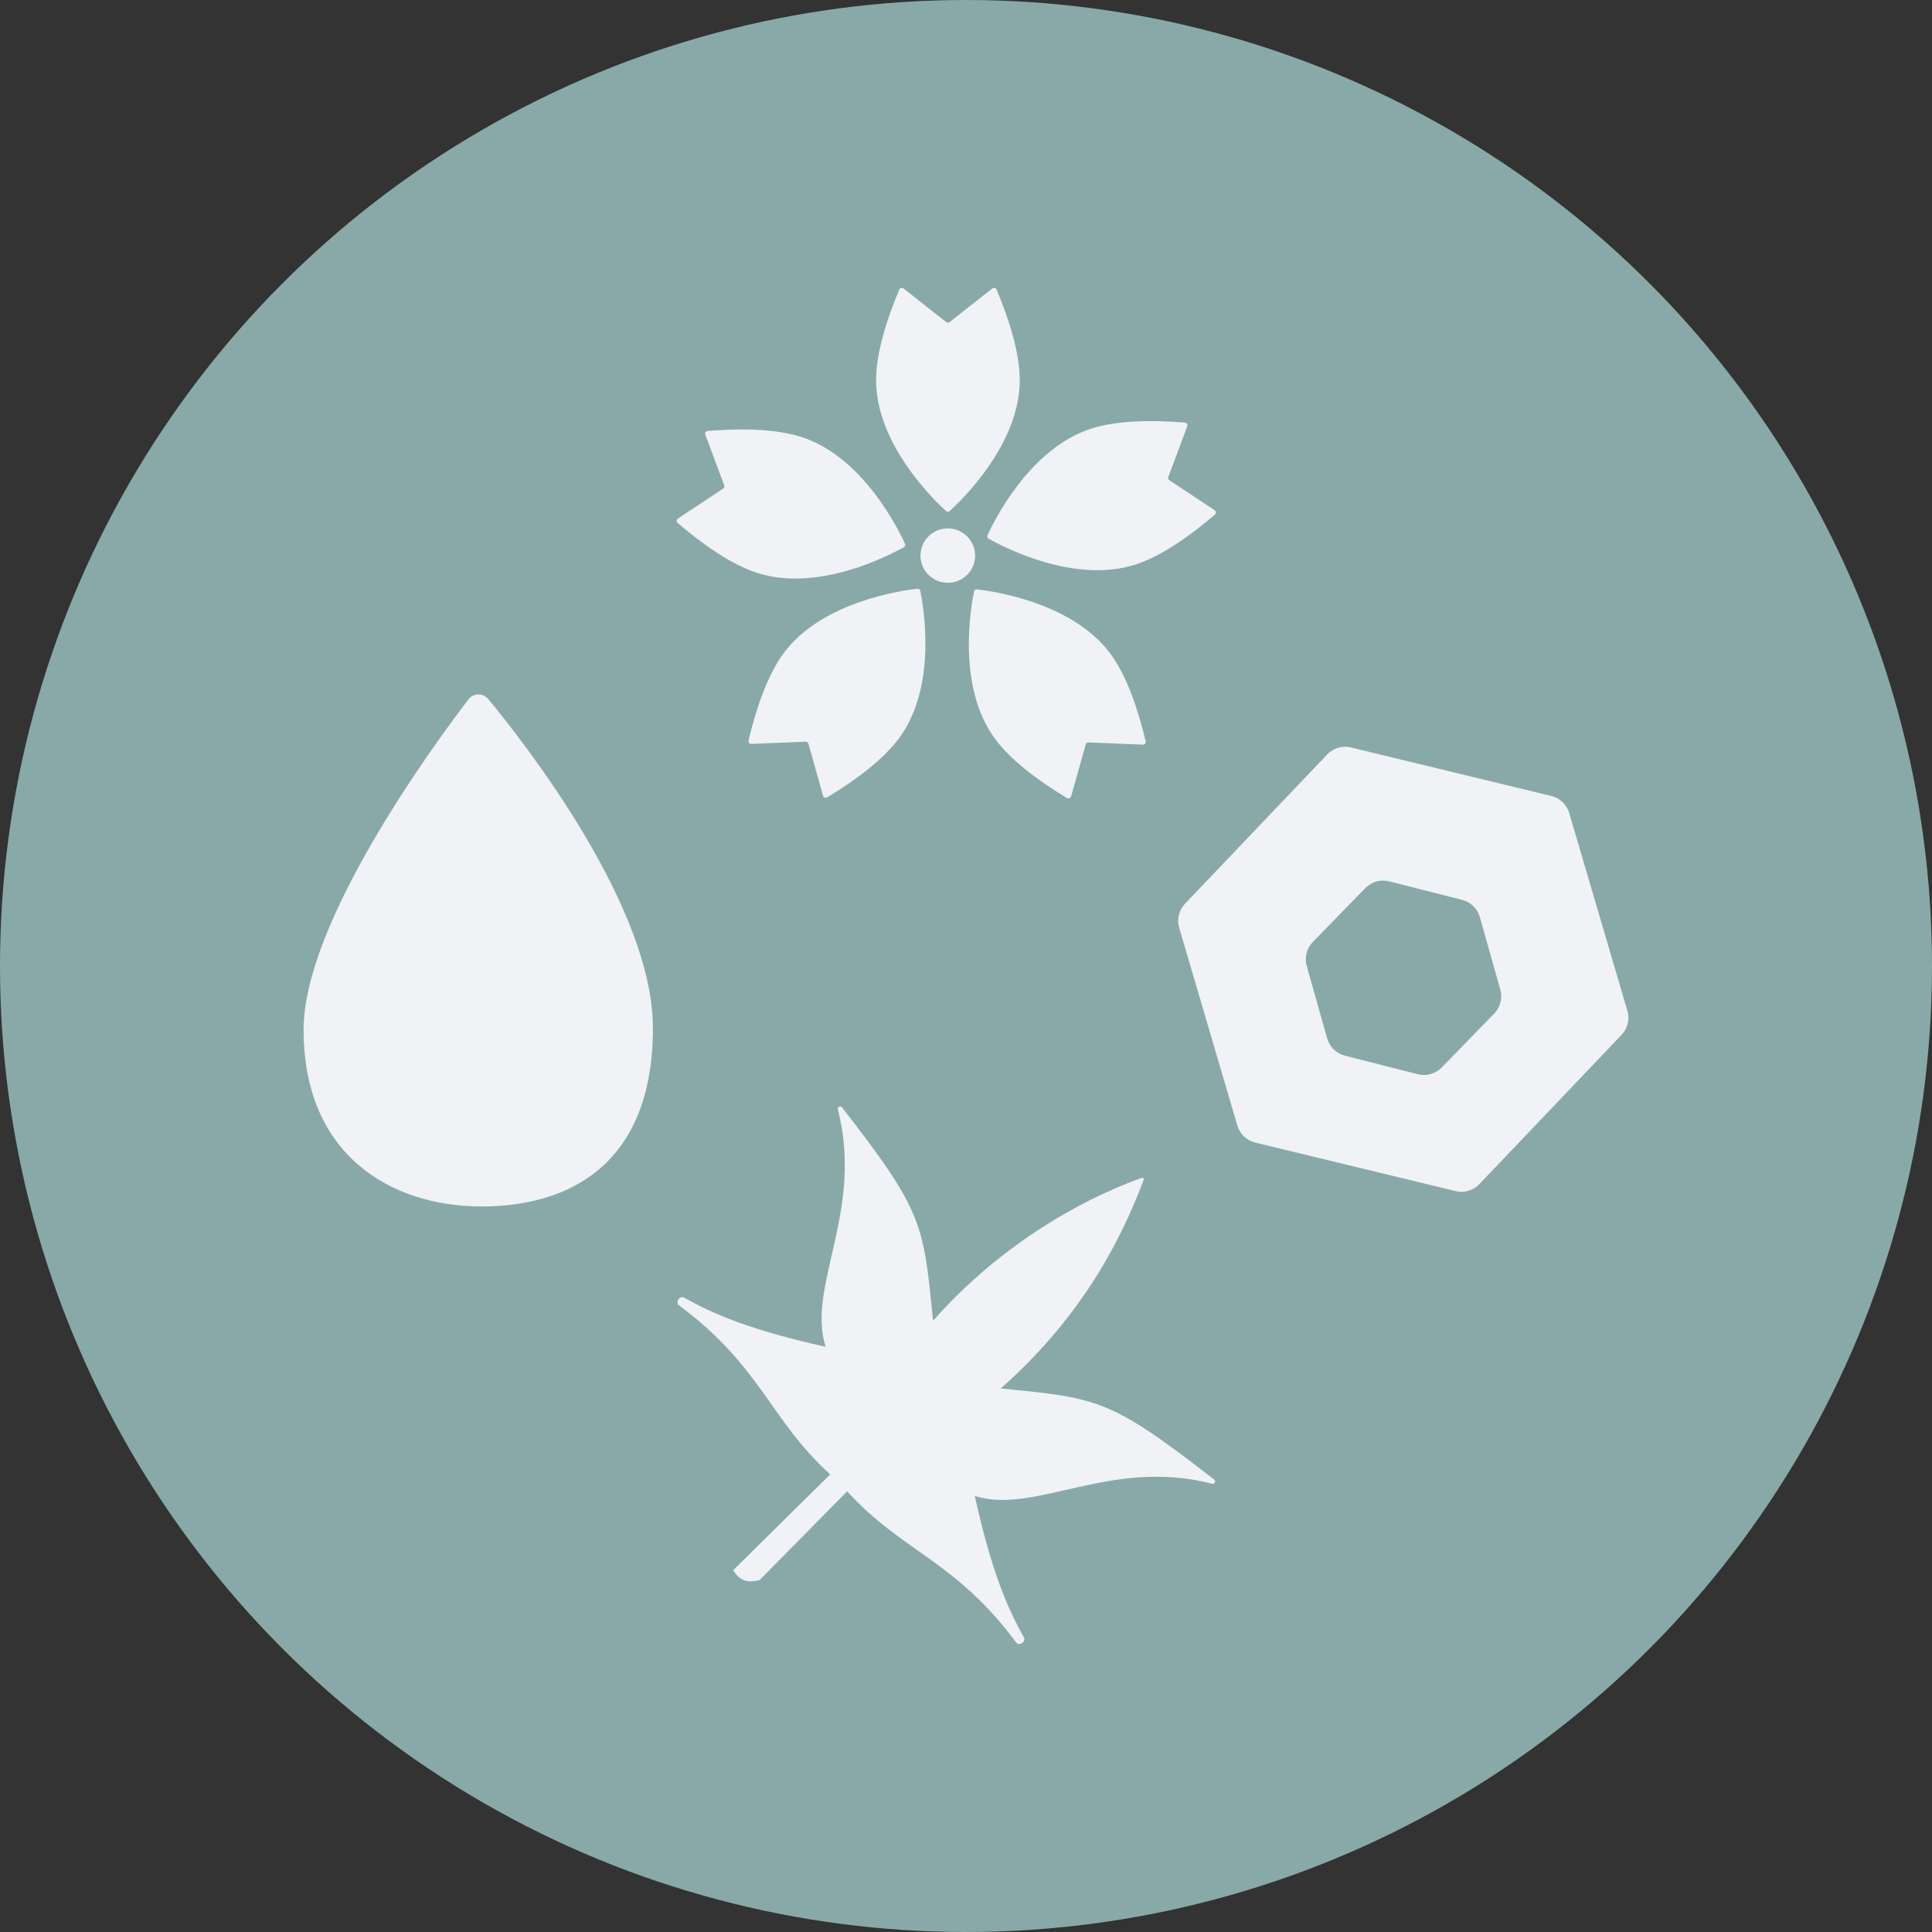 <?xml version="1.0" encoding="UTF-8"?>
<svg id="_四季" data-name="四季" xmlns="http://www.w3.org/2000/svg" viewBox="0 0 500 500">
  <rect x="0" y="0" width="500" height="500" fill="#333333" stroke="none"/>
  <defs>
    <style>
      .cls-1 {
        fill: #f0f2f5;
      }

      .cls-2 {
        fill: #88a9a8;
      }
    </style>
  </defs>
  <circle class="cls-2" cx="250" cy="250" r="250"/>
  <g>
    <path id="SIZUKU" class="cls-1" d="M168.98,266.01c0,36.6-23.16,46.22-44.27,46.22-23.75,0-46.14-13.45-46.14-45.74,0-27.67,33.16-73.05,42.65-85.47,1.29-1.69,3.8-1.73,5.16-.09,9.68,11.72,42.59,53.87,42.59,85.09Z"/>
    <path id="YUKI_15_" data-name="YUKI_15°" class="cls-1" d="M401.49,206l-51.88-12.56c-2.22-.54-4.55.15-6.12,1.8l-36.82,38.65c-1.57,1.65-2.14,4.01-1.5,6.2l15.06,51.21c.64,2.19,2.4,3.86,4.62,4.4l51.88,12.56c2.22.54,4.55-.15,6.12-1.8l36.82-38.65c1.57-1.65,2.14-4.01,1.5-6.2l-15.06-51.21c-.64-2.19-2.4-3.86-4.62-4.4ZM366.96,278.01l-18.91-4.8c-2.21-.56-3.95-2.26-4.57-4.45l-5.3-18.77c-.62-2.19-.02-4.55,1.57-6.19l13.61-13.98c1.59-1.63,3.93-2.29,6.14-1.73l18.91,4.8c2.21.56,3.95,2.26,4.57,4.45l5.3,18.77c.62,2.19.02,4.55-1.57,6.19l-13.61,13.98c-1.59,1.63-3.93,2.29-6.14,1.73Z"/>
    <g id="MOMIJI_-45_" data-name="MOMIJI_-45°">
      <path class="cls-1" d="M196.56,408.94c.51-.53,19.62-19.84,22.68-22.99,14.32,15.74,27.83,17.74,43.78,39.16.75,1.01,2.59-.24,1.97-1.34-4.14-7.39-8.34-16.82-12.72-36.64,15.62,5.04,35.11-10.02,61.62-3.1.56-.06.78-.77.33-1.12-27.06-21.08-30.17-21.08-55.23-23.58,19.39-17.09,30.37-36.2,37.05-54.15.05-.14-.27-.46-.41-.41-17.4,6.19-38,18.66-54.15,37.05-2.5-25.07-2.5-28.17-23.57-55.23-.35-.44-1.05-.23-1.12.33,6.91,26.51-8.15,46-3.11,61.62-19.83-4.39-29.25-8.58-36.64-12.72-1.1-.62-2.35,1.22-1.34,1.97,21.42,15.95,23.41,29.46,39.16,43.79-3.15,3.05-24.58,24.28-25.11,24.79,2.03,3.19,4,3.12,6.81,2.57Z"/>
    </g>
    <g id="SAKURA">
      <ellipse class="cls-1" cx="245.29" cy="143.79" rx="7.07" ry="7.04"/>
      <path class="cls-1" d="M302.36,123.45l4.89-13.11c.17-.44-.14-.93-.61-.97-8.59-.7-17.59-.59-24.28,1.57-15.95,5.15-25.19,24.04-26.79,27.58-.15.34-.03.71.29.89,3.39,1.93,22.04,11.85,37.99,6.69,6.69-2.16,14.03-7.33,20.57-12.92.36-.31.32-.88-.07-1.14l-11.71-7.75c-.28-.18-.39-.53-.28-.84Z"/>
      <path class="cls-1" d="M281.72,192.14l14.05.57c.48.02.84-.42.73-.88-1.99-8.34-4.87-16.82-9-22.48-9.86-13.5-30.78-16.39-34.66-16.82-.37-.04-.69.19-.76.55-.79,3.8-4.52,24.51,5.34,38,4.13,5.66,11.35,11,18.71,15.46.41.25.94.03,1.07-.42l3.79-13.47c.09-.32.39-.53.72-.52Z"/>
      <path class="cls-1" d="M209.22,192.47l3.79,13.47c.13.46.66.67,1.07.42,7.36-4.46,14.58-9.81,18.71-15.46,9.86-13.5,6.17-34.17,5.38-37.98-.07-.36-.39-.59-.76-.55-3.88.42-24.83,3.3-34.69,16.79-4.13,5.66-7.01,14.13-9,22.48-.11.46.26.9.73.88l14.05-.57c.33-.01.63.2.72.52Z"/>
      <path class="cls-1" d="M187.15,126.45l-11.71,7.75c-.4.26-.44.83-.07,1.14,6.54,5.59,13.88,10.76,20.57,12.92,15.95,5.15,34.59-4.73,37.98-6.65.32-.18.44-.55.29-.89-1.61-3.54-10.83-22.47-26.78-27.62-6.69-2.16-15.68-2.27-24.28-1.57-.48.04-.78.52-.61.97l4.89,13.11c.12.31,0,.66-.28.84Z"/>
      <path class="cls-1" d="M244.87,83.34l-11.03-8.68c-.37-.29-.93-.16-1.11.28-3.32,7.91-6,16.46-6,23.45,0,16.68,15.21,31.25,18.1,33.87.27.25.67.25.94,0,2.89-2.61,18.14-17.18,18.14-33.87,0-6.99-2.68-15.53-6-23.45-.18-.44-.74-.58-1.11-.28l-11.03,8.68c-.26.21-.63.21-.89,0Z"/>
    </g>
  </g>
</svg>